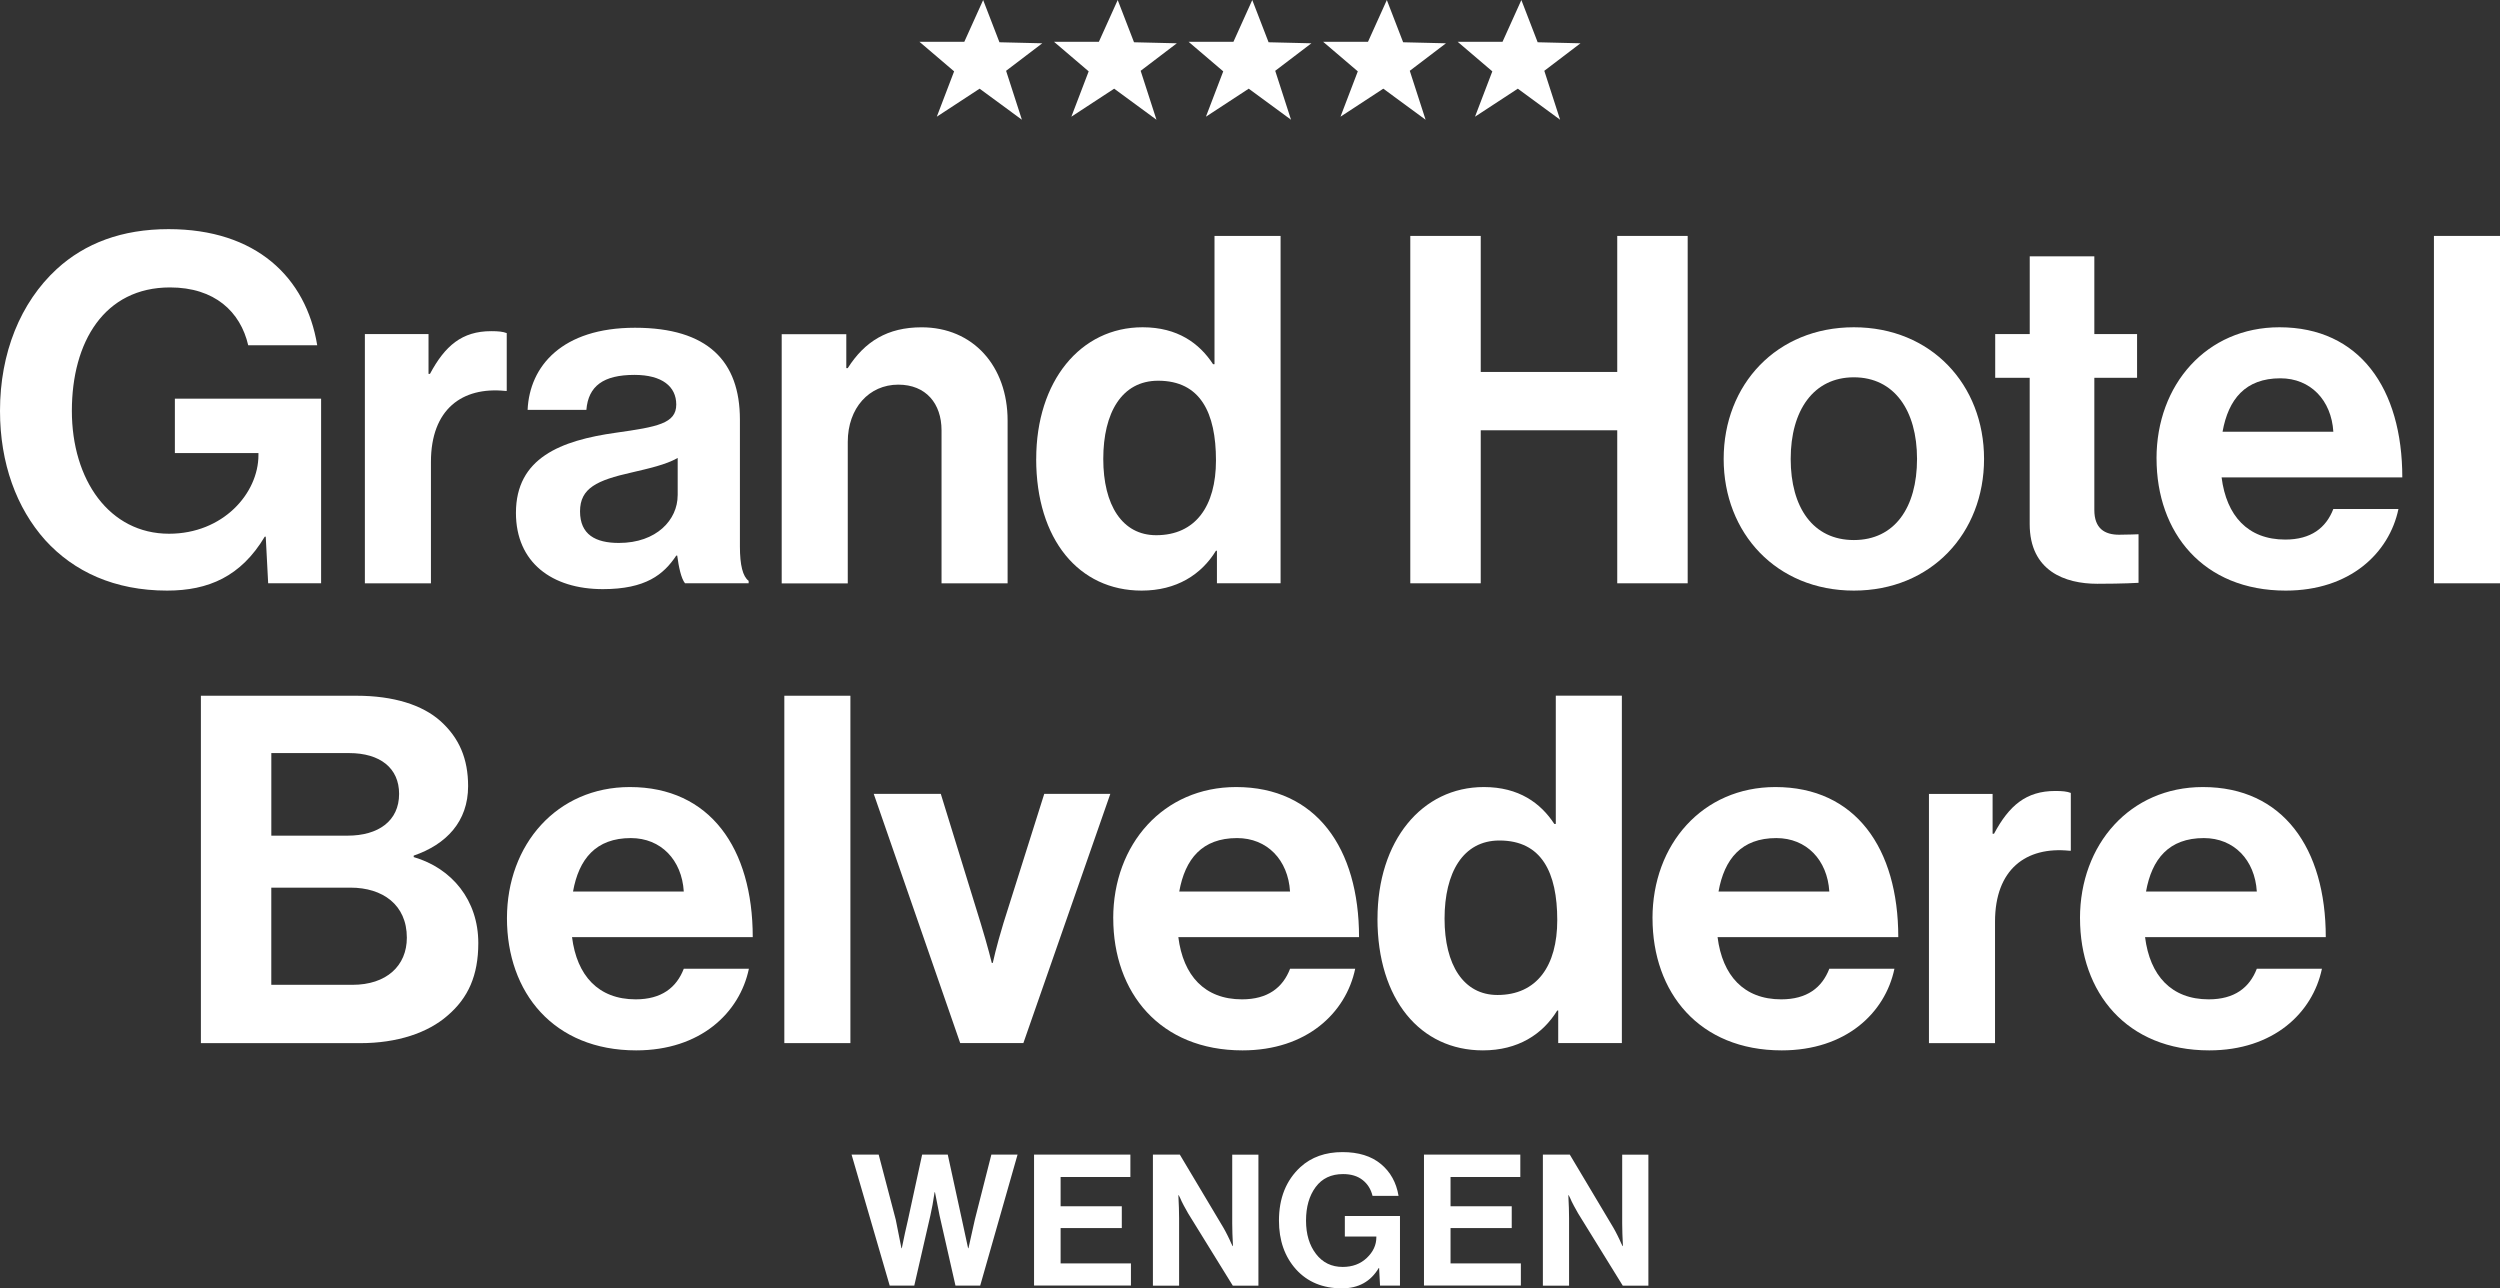 <?xml version="1.0" encoding="UTF-8"?><svg id="Calque_2" xmlns="http://www.w3.org/2000/svg" viewBox="0 0 681.47 351.19"><rect x="0" y="0" width="681.47" height="351.19" fill="#333333" stroke="none"/><defs><style>.cls-1{fill-rule:evenodd;}.cls-1,.cls-2{fill:#fff;stroke-width:0px;}</style></defs><g id="Calque_1-2"><path class="cls-2" d="m242.52,350.44l-10.39-35.7h7.39l4.65,17.72,1.55,7.79h.1c.6-2.96,1.15-5.49,1.65-7.59l3.89-17.92h6.99l3.89,17.87,1.65,7.64h.1c.7-3.16,1.28-5.78,1.75-7.84l4.49-17.67h7.14l-10.18,35.7h-6.74l-4.34-19.12-1.25-6.34h-.1c-.37,2.5-.75,4.61-1.15,6.34l-4.39,19.12h-6.69Z"/><path class="cls-2" d="m281.87,350.44v-35.7h26.26v6.09h-19.02v7.99h16.68v5.94h-16.68v9.63h19.17v6.04h-26.41Z"/><path class="cls-2" d="m314.27,350.44v-35.7h7.34l11.88,19.92c.33.57.71,1.27,1.12,2.1.42.83.74,1.53.98,2.1l.4.8h.1c-.13-2.46-.2-4.52-.2-6.19v-18.72h7.14v35.7h-6.99l-12.18-19.72c-.33-.57-.72-1.26-1.15-2.07-.44-.81-.77-1.51-1-2.07l-.4-.8h-.1c.13,2.5.2,4.58.2,6.24v18.42h-7.14Z"/><path class="cls-2" d="m376.18,350.44l-.25-4.79h-.1c-2.2,3.7-5.54,5.54-10.03,5.54-5.23,0-9.4-1.73-12.53-5.19-3.09-3.46-4.64-7.89-4.64-13.28,0-6.12,1.95-10.98,5.84-14.58,2.99-2.73,6.82-4.09,11.48-4.09,4.36,0,7.85,1.08,10.46,3.24,2.61,2.16,4.22,5.06,4.82,8.69h-7.09c-.44-1.8-1.33-3.24-2.7-4.32s-3.14-1.62-5.34-1.62c-3.23,0-5.72,1.18-7.47,3.54-1.75,2.37-2.62,5.41-2.62,9.14s.91,6.73,2.72,9.09c1.81,2.36,4.24,3.54,7.27,3.54,2.66,0,4.86-.82,6.59-2.47,1.73-1.65,2.59-3.52,2.59-5.62v-.2h-8.59v-5.59h15.03v18.97h-5.44Z"/><path class="cls-2" d="m388.16,350.44v-35.7h26.26v6.09h-19.02v7.99h16.68v5.94h-16.68v9.63h19.17v6.04h-26.41Z"/><path class="cls-2" d="m420.57,350.44v-35.7h7.34l11.88,19.92c.33.57.71,1.27,1.12,2.1.42.83.74,1.53.98,2.1l.4.8h.1c-.13-2.46-.2-4.52-.2-6.19v-18.72h7.14v35.7h-6.99l-12.18-19.72c-.33-.57-.72-1.26-1.15-2.07-.44-.81-.77-1.51-1-2.07l-.4-.8h-.1c.13,2.5.2,4.58.2,6.24v18.42h-7.14Z"/><path class="cls-2" d="m72.44,146.29h-.27c-6.49,10.86-15.36,14.7-26.62,14.7-14.3,0-25.43-5.16-33.24-13.77C4.5,138.47,0,126.29,0,111.99c0-15.76,5.56-29.53,15.49-38.67,7.68-7.02,17.75-10.86,30.46-10.86,23.84,0,37.48,13.11,40.52,31.65h-18.81c-2.12-9.14-9.14-15.76-21.32-15.76-17.88,0-26.75,14.83-26.75,33.64s10.2,33.5,26.49,33.5c14.7,0,24.37-10.99,24.37-21.45v-.53h-22.78v-14.83h39.86v50.32h-14.43l-.66-12.71Z"/><path class="cls-2" d="m116.8,101.92h.4c4.11-7.68,8.74-11.65,16.69-11.65,1.99,0,3.18.13,4.24.53v15.76h-.4c-11.79-1.19-20.26,5.03-20.26,19.33v33.11h-18.01v-67.93h17.35v10.86Z"/><path class="cls-2" d="m184.6,151.45h-.26c-3.44,5.17-8.34,9.14-20,9.14-13.9,0-23.7-7.28-23.7-20.79,0-14.96,12.18-19.73,27.28-21.85,11.26-1.59,16.42-2.51,16.42-7.68,0-4.9-3.84-8.08-11.39-8.08-8.48,0-12.58,3.04-13.11,9.53h-16.02c.53-11.92,9.4-22.38,29.27-22.38s28.6,9.14,28.6,25.03v34.56c0,5.16.79,8.21,2.38,9.4v.66h-17.35c-1.06-1.32-1.72-4.5-2.12-7.55Zm.13-16.42v-10.2c-3.18,1.85-8.08,2.91-12.58,3.97-9.4,2.12-14.04,4.24-14.04,10.59s4.24,8.61,10.59,8.61c10.33,0,16.02-6.36,16.02-12.98Z"/><path class="cls-2" d="m230.69,100.34h.4c4.63-7.28,10.86-11.12,20.13-11.12,14.04,0,23.44,10.59,23.44,25.43v44.36h-18.01v-41.71c0-7.28-4.24-12.45-11.79-12.45-7.95,0-13.77,6.36-13.77,15.63v38.54h-18.01v-67.93h17.61v9.27Z"/><path class="cls-2" d="m282.46,125.1c0-21.19,12.05-35.89,29-35.89,9.53,0,15.49,4.37,19.2,10.06h.4v-34.96h18.01v94.69h-17.35v-8.87h-.27c-3.97,6.49-10.73,10.86-20.26,10.86-17.08,0-28.74-13.9-28.74-35.89Zm49,.4c0-12.98-4.24-21.72-15.76-21.72-9.93,0-14.96,8.74-14.96,21.32s5.16,20.79,14.43,20.79c10.73,0,16.29-7.95,16.29-20.39Z"/><path class="cls-2" d="m384.43,64.31h19.2v37.08h37.21v-37.08h19.2v94.69h-19.2v-41.71h-37.21v41.71h-19.2v-94.69Z"/><path class="cls-2" d="m469.85,125.1c0-20.26,14.43-35.89,35.49-35.89s35.49,15.63,35.49,35.89-14.43,35.89-35.49,35.89-35.49-15.63-35.49-35.89Zm52.71,0c0-13.24-6.23-22.25-17.22-22.25s-17.22,9.01-17.22,22.25,6.09,22.11,17.22,22.11,17.22-8.87,17.22-22.11Z"/><path class="cls-2" d="m543.88,91.07h9.4v-21.19h17.61v21.19h11.65v11.92h-11.65v36.02c0,5.03,2.78,6.75,6.75,6.75,2.25,0,5.3-.13,5.3-.13v13.24s-4.1.26-11.26.26c-8.74,0-18.41-3.44-18.41-16.29v-39.86h-9.4v-11.92Z"/><path class="cls-2" d="m587.84,124.97c0-20.13,13.64-35.76,33.5-35.76,21.85,0,33.5,16.69,33.5,40.92h-49.26c1.32,10.46,7.15,16.95,17.35,16.95,7.02,0,11.12-3.18,13.11-8.34h17.75c-2.52,12.05-13.24,22.25-30.72,22.25-22.51,0-35.22-15.76-35.22-36.02Zm18.01-7.28h30.19c-.53-8.61-6.22-14.57-14.44-14.57-9.53,0-14.17,5.69-15.76,14.57Z"/><path class="cls-2" d="m663.46,64.31h18.01v94.69h-18.01v-94.69Z"/><path class="cls-2" d="m54.76,189.65h42.38c10.2,0,18.01,2.52,22.91,6.89,5.16,4.63,7.55,10.33,7.55,17.75,0,9.67-5.96,15.89-14.83,18.94v.4c10.46,3.05,17.61,11.79,17.61,23.44,0,8.87-2.78,14.96-8.34,19.73-5.43,4.77-13.77,7.55-23.84,7.55h-43.44v-94.69Zm39.99,38.14c8.34,0,14.04-3.97,14.04-11.39,0-7.02-5.16-11.12-13.64-11.12h-21.19v22.51h20.79Zm-20.79,40.66h22.11c9.27,0,14.83-5.17,14.83-12.85,0-9-6.62-13.64-15.36-13.64h-21.59v26.49Z"/><path class="cls-2" d="m138.19,250.3c0-20.13,13.64-35.76,33.5-35.76,21.85,0,33.5,16.69,33.5,40.92h-49.26c1.32,10.46,7.15,16.95,17.35,16.95,7.02,0,11.12-3.18,13.11-8.34h17.75c-2.52,12.05-13.24,22.25-30.72,22.25-22.51,0-35.23-15.76-35.23-36.02Zm18.01-7.28h30.19c-.53-8.61-6.22-14.57-14.43-14.57-9.53,0-14.17,5.69-15.76,14.57Z"/><path class="cls-2" d="m213.8,189.65h18.01v94.69h-18.01v-94.69Z"/><path class="cls-2" d="m238.17,216.4h18.28l10.86,35.22c1.99,6.49,3.04,10.86,3.04,10.86h.27s.93-4.37,2.91-10.86l11.12-35.22h18.01l-23.7,67.93h-17.22l-23.57-67.93Z"/><path class="cls-2" d="m303.45,250.3c0-20.13,13.64-35.76,33.5-35.76,21.85,0,33.51,16.69,33.51,40.92h-49.26c1.32,10.46,7.15,16.95,17.35,16.95,7.02,0,11.13-3.18,13.11-8.34h17.75c-2.52,12.05-13.24,22.25-30.72,22.25-22.51,0-35.23-15.76-35.23-36.02Zm18.01-7.28h30.19c-.53-8.61-6.22-14.57-14.44-14.57-9.53,0-14.17,5.69-15.76,14.57Z"/><path class="cls-2" d="m375.49,250.43c0-21.19,12.05-35.89,29-35.89,9.53,0,15.49,4.37,19.2,10.06h.4v-34.96h18.01v94.69h-17.35v-8.87h-.27c-3.97,6.49-10.72,10.86-20.26,10.86-17.08,0-28.74-13.9-28.74-35.89Zm49,.4c0-12.98-4.24-21.72-15.76-21.72-9.93,0-14.96,8.74-14.96,21.32s5.16,20.79,14.43,20.79c10.73,0,16.29-7.95,16.29-20.39Z"/><path class="cls-2" d="m450.45,250.3c0-20.13,13.64-35.76,33.5-35.76,21.85,0,33.5,16.69,33.5,40.92h-49.26c1.32,10.46,7.15,16.95,17.35,16.95,7.02,0,11.12-3.18,13.11-8.34h17.75c-2.52,12.05-13.24,22.25-30.72,22.25-22.51,0-35.22-15.76-35.22-36.02Zm18.01-7.28h30.19c-.53-8.61-6.22-14.57-14.44-14.57-9.53,0-14.17,5.69-15.76,14.57Z"/><path class="cls-2" d="m543.15,227.26h.4c4.11-7.68,8.74-11.65,16.69-11.65,1.99,0,3.18.13,4.24.53v15.76h-.4c-11.78-1.19-20.26,5.03-20.26,19.33v33.11h-18.01v-67.93h17.35v10.86Z"/><path class="cls-2" d="m566.98,250.3c0-20.13,13.64-35.76,33.5-35.76,21.85,0,33.5,16.69,33.5,40.92h-49.26c1.32,10.46,7.15,16.95,17.35,16.95,7.02,0,11.12-3.18,13.11-8.34h17.75c-2.52,12.05-13.24,22.25-30.72,22.25-22.51,0-35.22-15.76-35.22-36.02Zm18.01-7.28h30.19c-.53-8.61-6.22-14.57-14.44-14.57-9.53,0-14.17,5.69-15.76,14.57Z"/><path class="cls-1" d="m268,0l-5.14,11.39h-12.23l9.45,8.06-4.72,12.36,11.67-7.64,11.53,8.47-4.31-13.34,9.86-7.5-11.67-.28-4.45-11.53Z"/><path class="cls-1" d="m304.68,0l-5.14,11.39h-12.23l9.45,8.06-4.72,12.36,11.67-7.64,11.53,8.47-4.31-13.34,9.86-7.5-11.67-.28-4.45-11.53Z"/><path class="cls-1" d="m341.36,0l-5.14,11.39h-12.23l9.45,8.06-4.72,12.36,11.67-7.64,11.53,8.47-4.31-13.34,9.86-7.5-11.67-.28-4.45-11.53Z"/><path class="cls-1" d="m378.04,0l-5.14,11.39h-12.23l9.45,8.06-4.72,12.36,11.67-7.64,11.53,8.47-4.31-13.34,9.86-7.5-11.67-.28-4.45-11.53Z"/><path class="cls-1" d="m414.71,0l-5.14,11.39h-12.23l9.45,8.06-4.72,12.36,11.67-7.64,11.53,8.47-4.31-13.34,9.86-7.5-11.67-.28-4.45-11.53Z"/></g></svg>